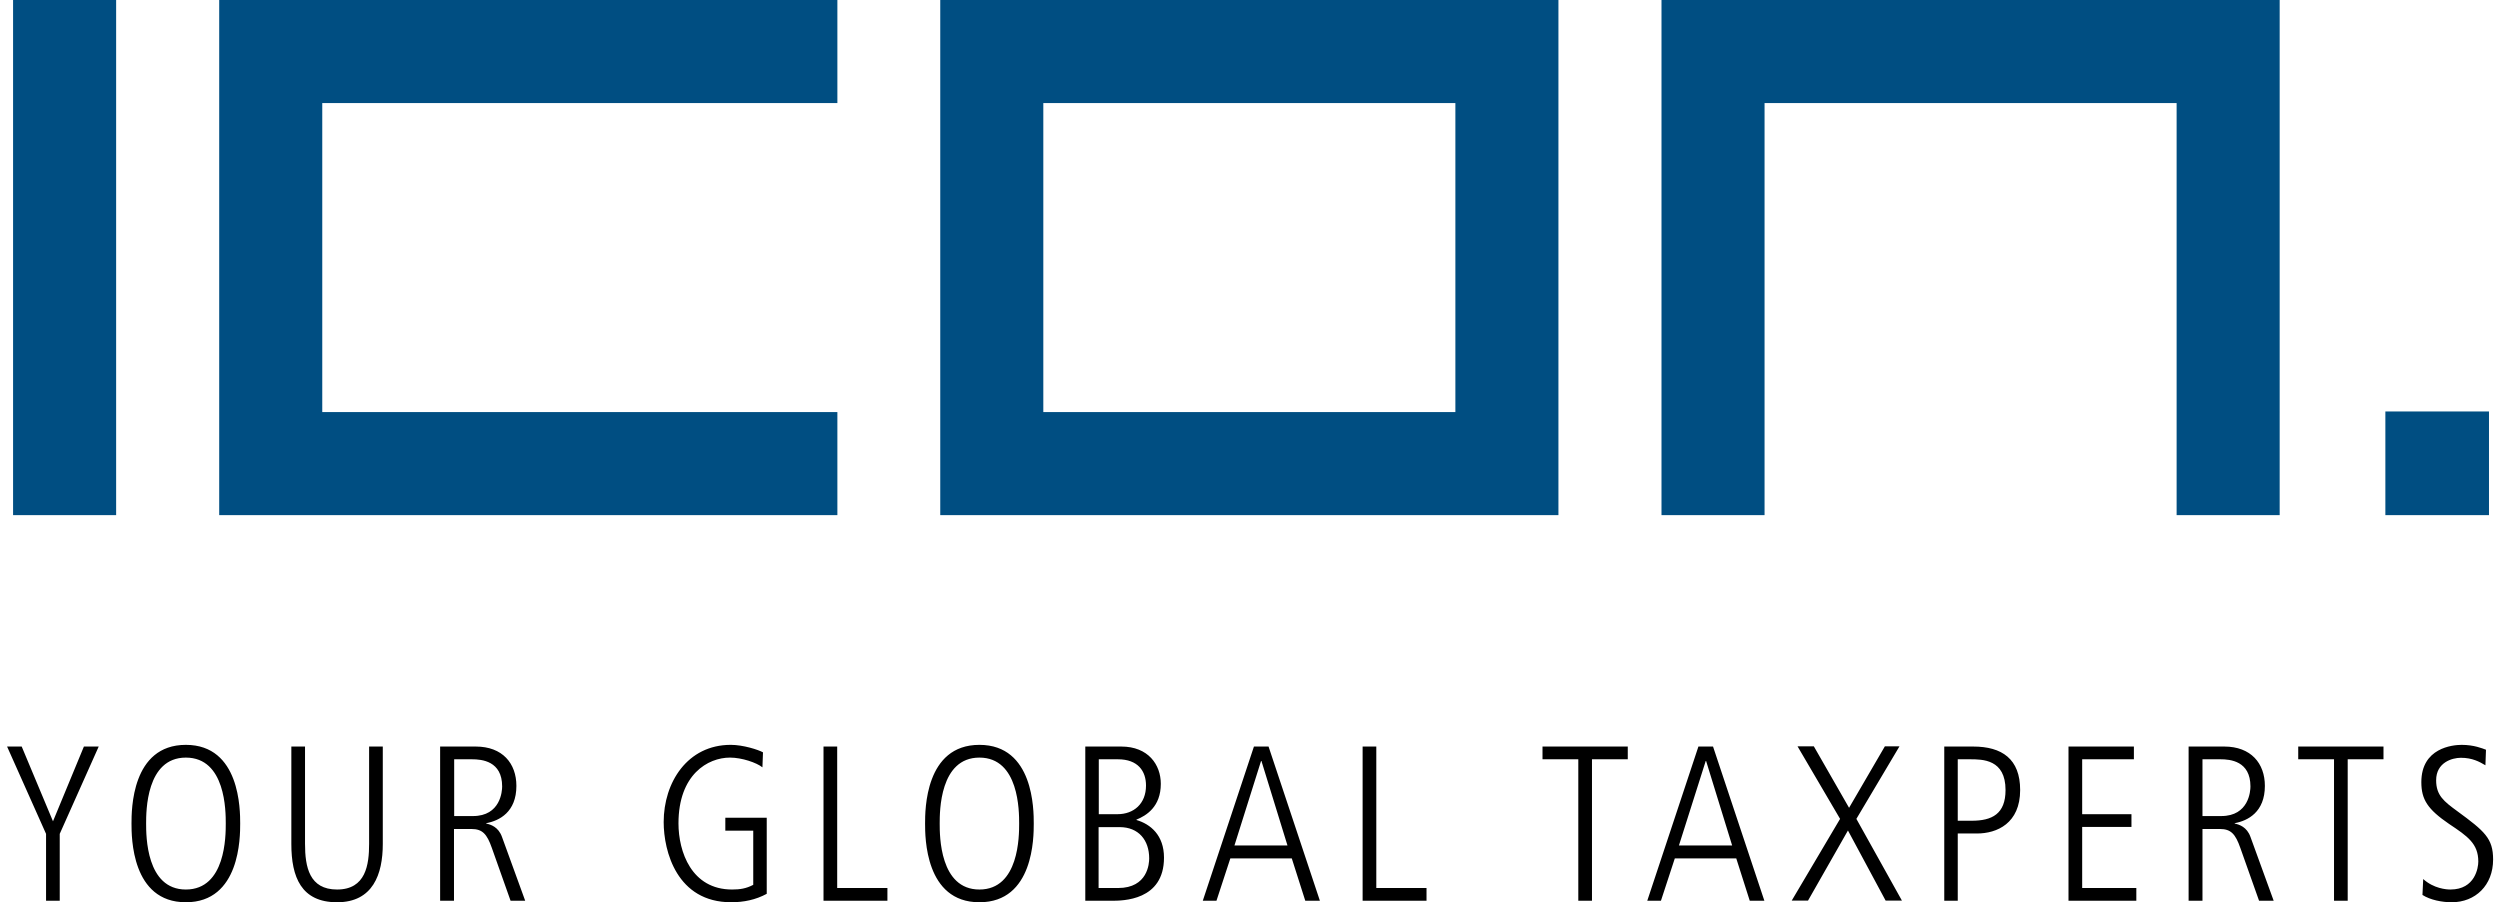<svg version="1.1" id="Ebene_1" xmlns="http://www.w3.org/2000/svg" x="0" y="0" height="48" width="133" viewBox="0 0 132.66 48.15" xml:space="preserve"><style>.st0{fill:#004e82}</style><path d="M128.9 47.76c.42.27 1.05.39 1.56.39 1.26 0 2.21-.9 2.21-2.28 0-1.13-.45-1.51-1.91-2.58-.71-.52-1.13-.84-1.13-1.65 0-.95.85-1.2 1.32-1.2.61 0 .99.21 1.31.4l.03-.83c-.19-.07-.64-.26-1.3-.26-.48 0-2.15.16-2.15 1.99 0 .93.34 1.45 1.48 2.23.99.66 1.56 1.05 1.56 2.01 0 .31-.16 1.49-1.49 1.49-.21 0-.89-.05-1.45-.56l-.04.85zm-6.63-7.24h1.91v7.55h.73v-7.55h1.91v-.68h-4.55v.68zm-5.11 0h.96c.52 0 1.6.09 1.6 1.45 0 .24-.08 1.58-1.56 1.58h-1v-3.03zm-.73 7.55h.73v-3.83h.93c.59 0 .83.27 1.09 1.01l1 2.82h.78l-1.24-3.41c-.19-.53-.6-.66-.84-.71v-.02c.7-.13 1.61-.59 1.61-1.99 0-1.2-.74-2.1-2.17-2.1h-1.9v8.23zm-6.42 0h3.62v-.68h-2.89v-3.26h2.63v-.68h-2.63v-2.93h2.76v-.68h-3.49v8.23zm-6.64 0h.73v-3.59h1.03c1.06 0 2.3-.54 2.3-2.32 0-1.66-.97-2.32-2.51-2.32h-1.54v8.23zm.73-7.55h.64c.69 0 1.91 0 1.91 1.64 0 1.28-.72 1.64-1.81 1.64h-.74v-3.28zm-6.28 3.18l-2.58 4.36h.87l2.13-3.74 2.01 3.74h.87l-2.43-4.36 2.3-3.87h-.78l-1.91 3.28-1.88-3.28h-.87l2.27 3.87zm-7.17-3.09h.02l1.39 4.51h-2.84l1.43-4.51zm-3.12 7.46h.73l.74-2.26h3.28l.72 2.26h.78l-2.74-8.23h-.78l-2.73 8.23zm-5.59-7.55h1.91v7.55h.73v-7.55h1.91v-.68h-4.55v.68zm-9.6 7.55h3.41v-.68h-2.68v-7.55h-.73v8.23zm-5.42-7.46h.02l1.39 4.51H65.5l1.42-4.51zm-3.11 7.46h.73l.74-2.26h3.28l.72 2.26h.78l-2.74-8.23h-.78l-2.73 8.23zm-6.29 0h1.42c.59 0 2.8 0 2.8-2.3 0-1.2-.72-1.79-1.47-2.01v-.02c.52-.21 1.3-.68 1.3-1.91 0-1.02-.67-1.99-2.11-1.99h-1.92v8.23zm.73-3.93h1.12c1.02 0 1.58.7 1.58 1.67 0 .26-.07 1.58-1.66 1.58h-1.04v-3.25zm0-3.62h1.03c1.07 0 1.5.63 1.5 1.4 0 .98-.66 1.53-1.52 1.53h-1v-2.93zm-8.48 3.43c0-.65 0-3.52 2.12-3.52s2.12 2.87 2.12 3.52c0 .65 0 3.52-2.12 3.52s-2.12-2.87-2.12-3.52m-.78 0c0 .72 0 4.2 2.9 4.2s2.9-3.48 2.9-4.2c0-.72 0-4.2-2.9-4.2s-2.9 3.48-2.9 4.2m-5.42 4.12h3.41v-.68H44.3v-7.55h-.73v8.23zm-5.23-3.74h1.48v2.89c-.38.2-.71.25-1.13.25-2.17 0-2.86-2.02-2.86-3.53 0-2.61 1.57-3.51 2.75-3.51.63 0 1.42.27 1.73.52l.03-.8c-.25-.14-1.06-.4-1.72-.4-2.31 0-3.58 2-3.58 4.12 0 1.57.71 4.28 3.6 4.28.67 0 1.31-.13 1.9-.45v-4.06h-2.21v.69zm-14.49-3.81h.96c.52 0 1.61.09 1.61 1.45 0 .24-.08 1.58-1.56 1.58h-1v-3.03zm-.73 7.55h.73v-3.83h.93c.59 0 .83.27 1.09 1.01l1 2.82h.78l-1.24-3.41c-.19-.53-.6-.66-.84-.71v-.02c.7-.13 1.61-.59 1.61-1.99 0-1.2-.74-2.1-2.17-2.1h-1.9v8.23zm-7.95-3.03c0 1.77.53 3.11 2.44 3.11s2.44-1.49 2.44-3.11v-5.2h-.73v5.19c0 1.11-.17 2.44-1.71 2.44-1.48 0-1.71-1.2-1.71-2.44v-5.19h-.73v5.2zm-7.75-1.09c0-.65 0-3.52 2.12-3.52 2.13 0 2.13 2.87 2.13 3.52 0 .65 0 3.52-2.13 3.52-2.12 0-2.12-2.87-2.12-3.52m-.78 0c0 .72 0 4.2 2.9 4.2s2.9-3.48 2.9-4.2c0-.72 0-4.2-2.9-4.2s-2.9 3.48-2.9 4.2m-4.56 4.12h.73V44.5l2.08-4.66H4.1l-1.65 3.99-1.67-3.99H0l2.08 4.66v3.57z"/><path class="st0" d="M.32 0h5.5v27.49H.32zM11.32 0v27.49h32.99v-5.5H16.82V5.5h27.49V0zM55.3 5.5h21.99v16.49H55.3V5.5zm-5.5 21.99h32.99V0H49.8v27.49zM88.29 0v27.49h5.5V5.5h21.99v21.99h5.5V0zM126.92 21.96h5.53v5.53h-5.53z"/></svg>